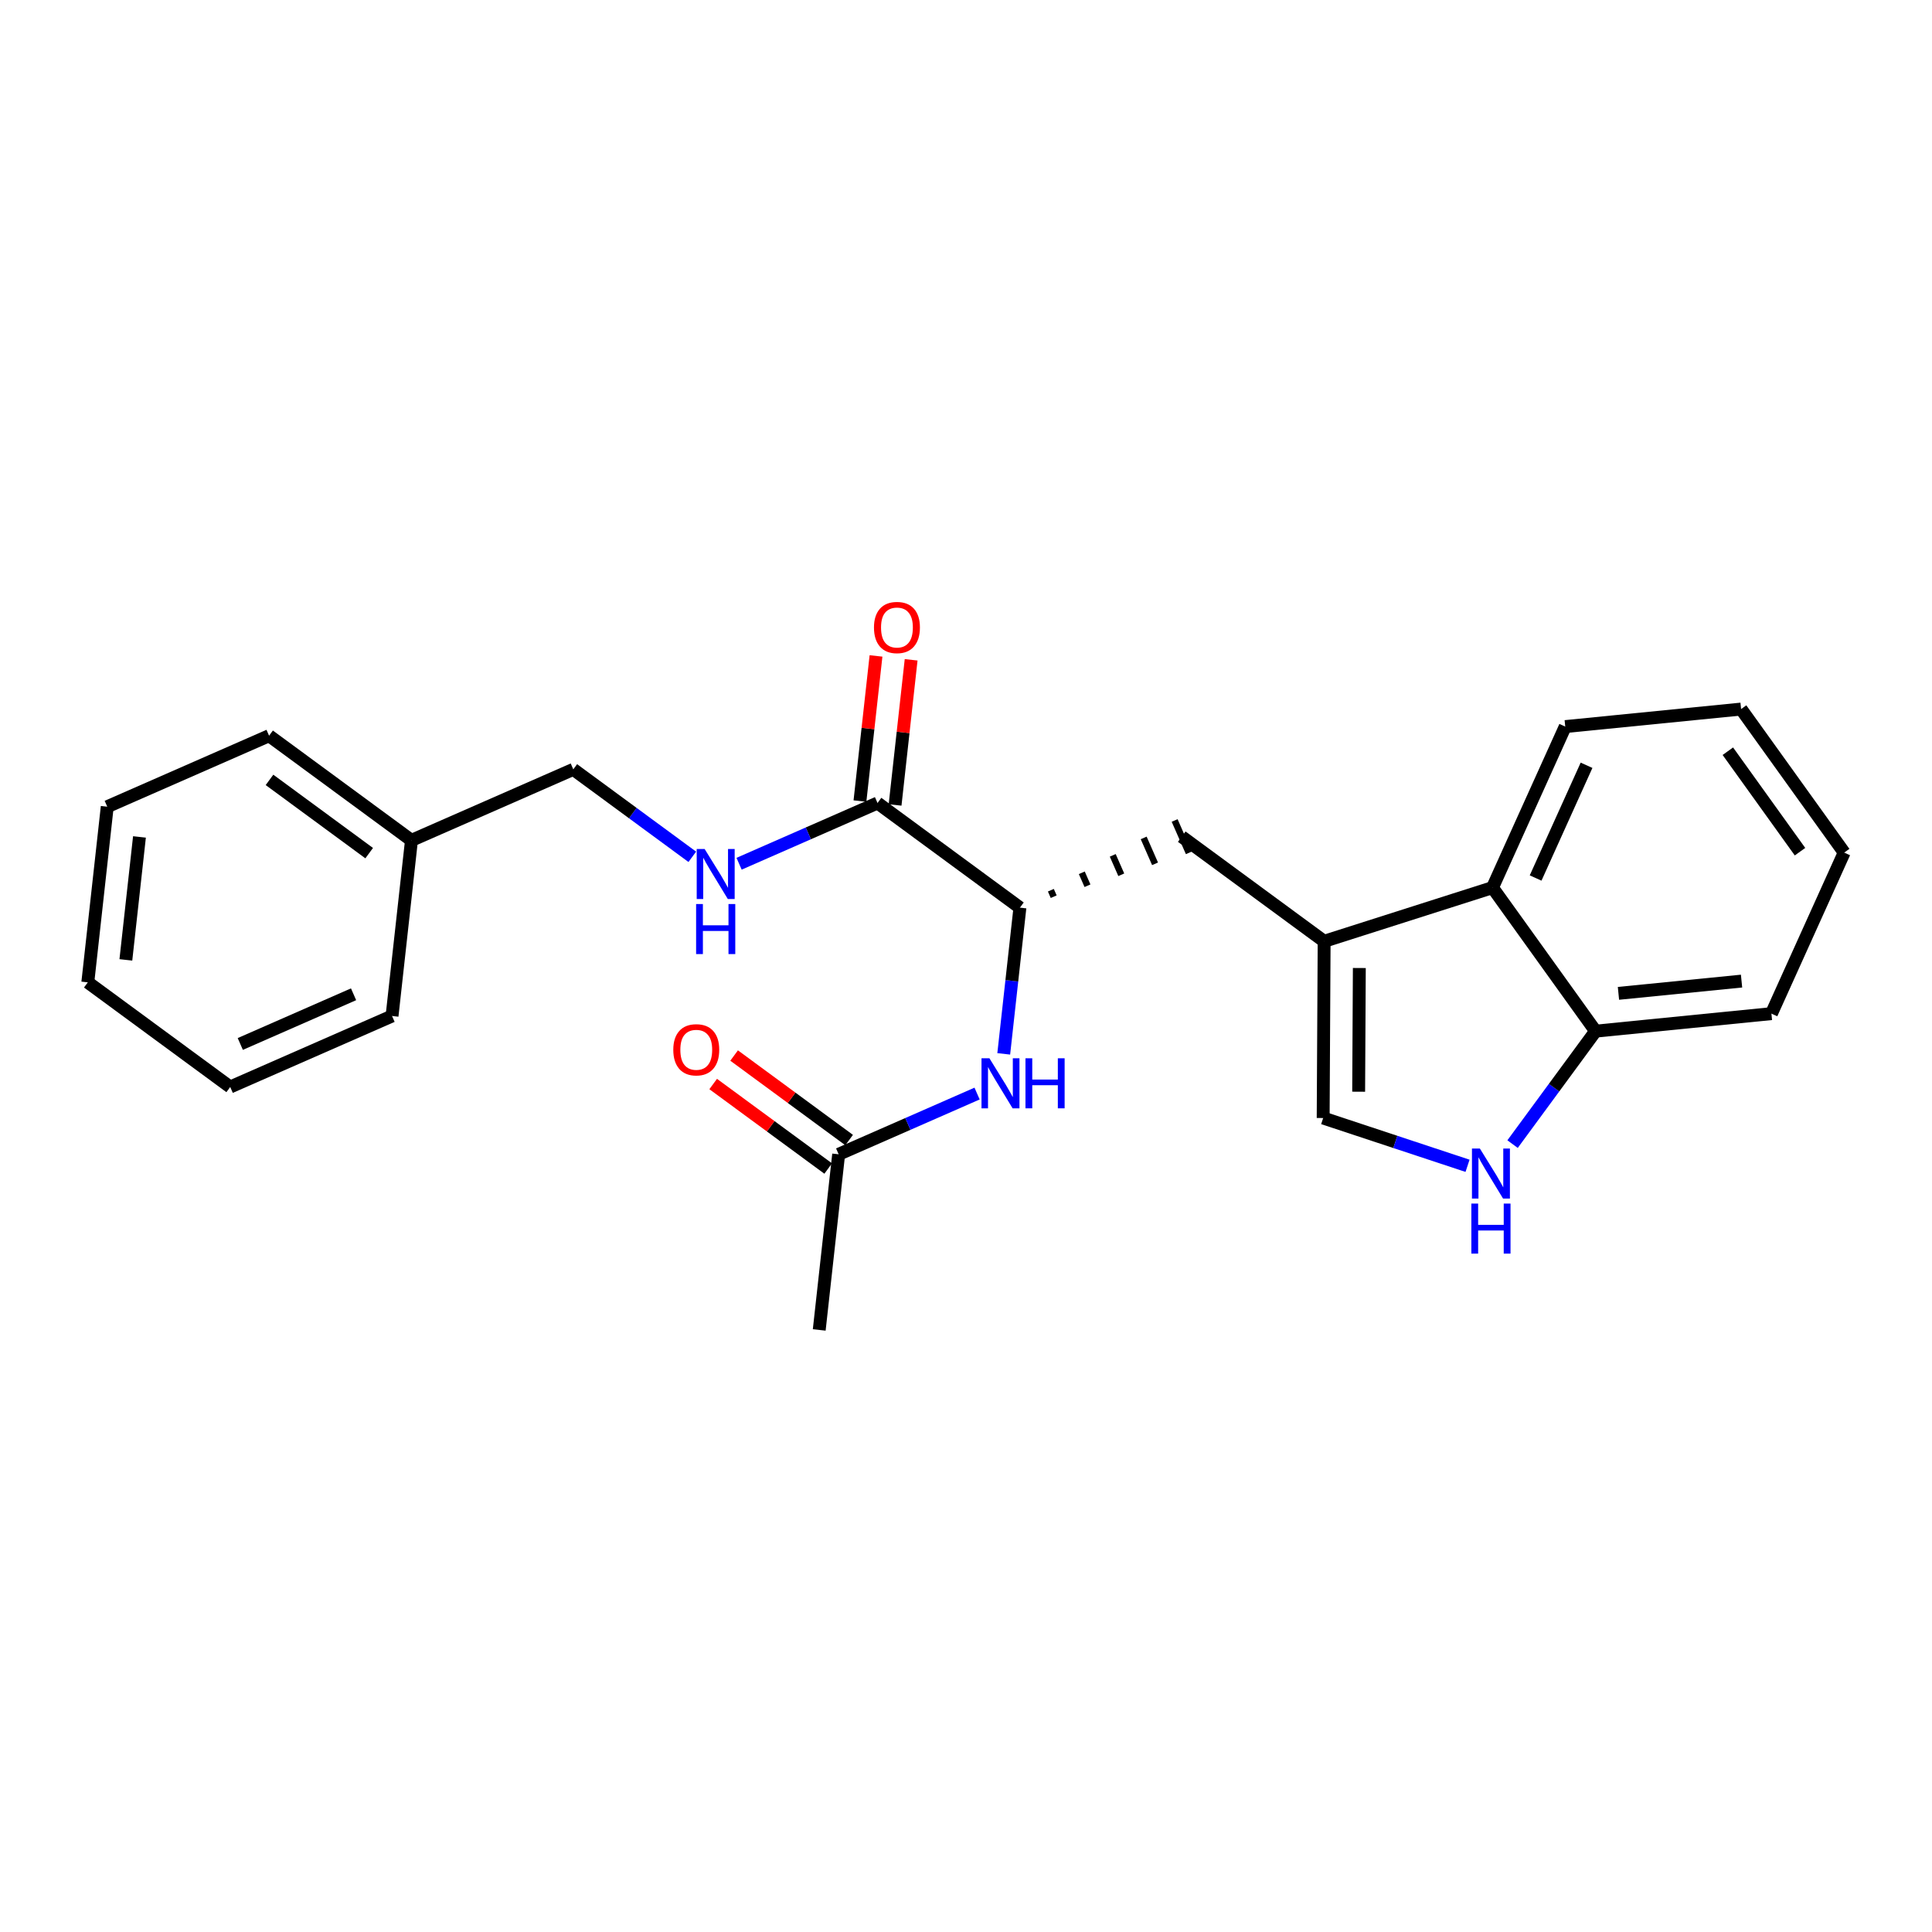 <?xml version='1.0' encoding='iso-8859-1'?>
<svg version='1.1' baseProfile='full'
              xmlns='http://www.w3.org/2000/svg'
                      xmlns:rdkit='http://www.rdkit.org/xml'
                      xmlns:xlink='http://www.w3.org/1999/xlink'
                  xml:space='preserve'
width='300px' height='300px' viewBox='0 0 300 300'>
<!-- END OF HEADER -->
<rect style='opacity:1.0;fill:#FFFFFF;stroke:none' width='300' height='300' x='0' y='0'> </rect>
<rect style='opacity:1.0;fill:#FFFFFF;stroke:none' width='300' height='300' x='0' y='0'> </rect>
<path class='bond-0 atom-0 atom-1' d='M 127.209,206.512 L 130.226,179.238' style='fill:none;fill-rule:evenodd;stroke:#000000;stroke-width:2.0px;stroke-linecap:butt;stroke-linejoin:miter;stroke-opacity:1' />
<path class='bond-1 atom-1 atom-2' d='M 131.851,177.027 L 122.922,170.465' style='fill:none;fill-rule:evenodd;stroke:#000000;stroke-width:2.0px;stroke-linecap:butt;stroke-linejoin:miter;stroke-opacity:1' />
<path class='bond-1 atom-1 atom-2' d='M 122.922,170.465 L 113.993,163.903' style='fill:none;fill-rule:evenodd;stroke:#FF0000;stroke-width:2.0px;stroke-linecap:butt;stroke-linejoin:miter;stroke-opacity:1' />
<path class='bond-1 atom-1 atom-2' d='M 128.601,181.449 L 119.672,174.887' style='fill:none;fill-rule:evenodd;stroke:#000000;stroke-width:2.0px;stroke-linecap:butt;stroke-linejoin:miter;stroke-opacity:1' />
<path class='bond-1 atom-1 atom-2' d='M 119.672,174.887 L 110.743,168.326' style='fill:none;fill-rule:evenodd;stroke:#FF0000;stroke-width:2.0px;stroke-linecap:butt;stroke-linejoin:miter;stroke-opacity:1' />
<path class='bond-2 atom-1 atom-3' d='M 130.226,179.238 L 140.974,174.523' style='fill:none;fill-rule:evenodd;stroke:#000000;stroke-width:2.0px;stroke-linecap:butt;stroke-linejoin:miter;stroke-opacity:1' />
<path class='bond-2 atom-1 atom-3' d='M 140.974,174.523 L 151.721,169.808' style='fill:none;fill-rule:evenodd;stroke:#0000FF;stroke-width:2.0px;stroke-linecap:butt;stroke-linejoin:miter;stroke-opacity:1' />
<path class='bond-3 atom-3 atom-4' d='M 155.86,163.643 L 157.116,152.292' style='fill:none;fill-rule:evenodd;stroke:#0000FF;stroke-width:2.0px;stroke-linecap:butt;stroke-linejoin:miter;stroke-opacity:1' />
<path class='bond-3 atom-3 atom-4' d='M 157.116,152.292 L 158.372,140.941' style='fill:none;fill-rule:evenodd;stroke:#000000;stroke-width:2.0px;stroke-linecap:butt;stroke-linejoin:miter;stroke-opacity:1' />
<path class='bond-4 atom-4 atom-5' d='M 163.618,139.238 L 163.177,138.233' style='fill:none;fill-rule:evenodd;stroke:#000000;stroke-width:1.0px;stroke-linecap:butt;stroke-linejoin:miter;stroke-opacity:1' />
<path class='bond-4 atom-4 atom-5' d='M 168.864,137.536 L 167.982,135.526' style='fill:none;fill-rule:evenodd;stroke:#000000;stroke-width:1.0px;stroke-linecap:butt;stroke-linejoin:miter;stroke-opacity:1' />
<path class='bond-4 atom-4 atom-5' d='M 174.11,135.834 L 172.787,132.819' style='fill:none;fill-rule:evenodd;stroke:#000000;stroke-width:1.0px;stroke-linecap:butt;stroke-linejoin:miter;stroke-opacity:1' />
<path class='bond-4 atom-4 atom-5' d='M 179.356,134.132 L 177.592,130.111' style='fill:none;fill-rule:evenodd;stroke:#000000;stroke-width:1.0px;stroke-linecap:butt;stroke-linejoin:miter;stroke-opacity:1' />
<path class='bond-4 atom-4 atom-5' d='M 184.602,132.43 L 182.397,127.404' style='fill:none;fill-rule:evenodd;stroke:#000000;stroke-width:1.0px;stroke-linecap:butt;stroke-linejoin:miter;stroke-opacity:1' />
<path class='bond-14 atom-4 atom-15' d='M 158.372,140.941 L 136.26,124.691' style='fill:none;fill-rule:evenodd;stroke:#000000;stroke-width:2.0px;stroke-linecap:butt;stroke-linejoin:miter;stroke-opacity:1' />
<path class='bond-5 atom-5 atom-6' d='M 183.5,129.917 L 205.611,146.166' style='fill:none;fill-rule:evenodd;stroke:#000000;stroke-width:2.0px;stroke-linecap:butt;stroke-linejoin:miter;stroke-opacity:1' />
<path class='bond-6 atom-6 atom-7' d='M 205.611,146.166 L 205.461,173.606' style='fill:none;fill-rule:evenodd;stroke:#000000;stroke-width:2.0px;stroke-linecap:butt;stroke-linejoin:miter;stroke-opacity:1' />
<path class='bond-6 atom-6 atom-7' d='M 211.076,150.312 L 210.972,169.52' style='fill:none;fill-rule:evenodd;stroke:#000000;stroke-width:2.0px;stroke-linecap:butt;stroke-linejoin:miter;stroke-opacity:1' />
<path class='bond-24 atom-14 atom-6' d='M 231.754,137.829 L 205.611,146.166' style='fill:none;fill-rule:evenodd;stroke:#000000;stroke-width:2.0px;stroke-linecap:butt;stroke-linejoin:miter;stroke-opacity:1' />
<path class='bond-7 atom-7 atom-8' d='M 205.461,173.606 L 216.67,177.316' style='fill:none;fill-rule:evenodd;stroke:#000000;stroke-width:2.0px;stroke-linecap:butt;stroke-linejoin:miter;stroke-opacity:1' />
<path class='bond-7 atom-7 atom-8' d='M 216.67,177.316 L 227.879,181.025' style='fill:none;fill-rule:evenodd;stroke:#0000FF;stroke-width:2.0px;stroke-linecap:butt;stroke-linejoin:miter;stroke-opacity:1' />
<path class='bond-8 atom-8 atom-9' d='M 234.871,177.656 L 241.316,168.886' style='fill:none;fill-rule:evenodd;stroke:#0000FF;stroke-width:2.0px;stroke-linecap:butt;stroke-linejoin:miter;stroke-opacity:1' />
<path class='bond-8 atom-8 atom-9' d='M 241.316,168.886 L 247.761,160.117' style='fill:none;fill-rule:evenodd;stroke:#000000;stroke-width:2.0px;stroke-linecap:butt;stroke-linejoin:miter;stroke-opacity:1' />
<path class='bond-9 atom-9 atom-10' d='M 247.761,160.117 L 275.066,157.397' style='fill:none;fill-rule:evenodd;stroke:#000000;stroke-width:2.0px;stroke-linecap:butt;stroke-linejoin:miter;stroke-opacity:1' />
<path class='bond-9 atom-9 atom-10' d='M 251.313,154.248 L 270.427,152.344' style='fill:none;fill-rule:evenodd;stroke:#000000;stroke-width:2.0px;stroke-linecap:butt;stroke-linejoin:miter;stroke-opacity:1' />
<path class='bond-26 atom-14 atom-9' d='M 231.754,137.829 L 247.761,160.117' style='fill:none;fill-rule:evenodd;stroke:#000000;stroke-width:2.0px;stroke-linecap:butt;stroke-linejoin:miter;stroke-opacity:1' />
<path class='bond-10 atom-10 atom-11' d='M 275.066,157.397 L 286.364,132.391' style='fill:none;fill-rule:evenodd;stroke:#000000;stroke-width:2.0px;stroke-linecap:butt;stroke-linejoin:miter;stroke-opacity:1' />
<path class='bond-11 atom-11 atom-12' d='M 286.364,132.391 L 270.356,110.104' style='fill:none;fill-rule:evenodd;stroke:#000000;stroke-width:2.0px;stroke-linecap:butt;stroke-linejoin:miter;stroke-opacity:1' />
<path class='bond-11 atom-11 atom-12' d='M 279.505,132.249 L 268.3,116.648' style='fill:none;fill-rule:evenodd;stroke:#000000;stroke-width:2.0px;stroke-linecap:butt;stroke-linejoin:miter;stroke-opacity:1' />
<path class='bond-12 atom-12 atom-13' d='M 270.356,110.104 L 243.051,112.823' style='fill:none;fill-rule:evenodd;stroke:#000000;stroke-width:2.0px;stroke-linecap:butt;stroke-linejoin:miter;stroke-opacity:1' />
<path class='bond-13 atom-13 atom-14' d='M 243.051,112.823 L 231.754,137.829' style='fill:none;fill-rule:evenodd;stroke:#000000;stroke-width:2.0px;stroke-linecap:butt;stroke-linejoin:miter;stroke-opacity:1' />
<path class='bond-13 atom-13 atom-14' d='M 246.358,118.833 L 238.45,136.338' style='fill:none;fill-rule:evenodd;stroke:#000000;stroke-width:2.0px;stroke-linecap:butt;stroke-linejoin:miter;stroke-opacity:1' />
<path class='bond-15 atom-15 atom-16' d='M 138.988,124.993 L 140.234,113.724' style='fill:none;fill-rule:evenodd;stroke:#000000;stroke-width:2.0px;stroke-linecap:butt;stroke-linejoin:miter;stroke-opacity:1' />
<path class='bond-15 atom-15 atom-16' d='M 140.234,113.724 L 141.481,102.455' style='fill:none;fill-rule:evenodd;stroke:#FF0000;stroke-width:2.0px;stroke-linecap:butt;stroke-linejoin:miter;stroke-opacity:1' />
<path class='bond-15 atom-15 atom-16' d='M 133.533,124.389 L 134.78,113.121' style='fill:none;fill-rule:evenodd;stroke:#000000;stroke-width:2.0px;stroke-linecap:butt;stroke-linejoin:miter;stroke-opacity:1' />
<path class='bond-15 atom-15 atom-16' d='M 134.78,113.121 L 136.026,101.852' style='fill:none;fill-rule:evenodd;stroke:#FF0000;stroke-width:2.0px;stroke-linecap:butt;stroke-linejoin:miter;stroke-opacity:1' />
<path class='bond-16 atom-15 atom-17' d='M 136.26,124.691 L 125.513,129.406' style='fill:none;fill-rule:evenodd;stroke:#000000;stroke-width:2.0px;stroke-linecap:butt;stroke-linejoin:miter;stroke-opacity:1' />
<path class='bond-16 atom-15 atom-17' d='M 125.513,129.406 L 114.765,134.121' style='fill:none;fill-rule:evenodd;stroke:#0000FF;stroke-width:2.0px;stroke-linecap:butt;stroke-linejoin:miter;stroke-opacity:1' />
<path class='bond-17 atom-17 atom-18' d='M 107.499,133.045 L 98.26,126.255' style='fill:none;fill-rule:evenodd;stroke:#0000FF;stroke-width:2.0px;stroke-linecap:butt;stroke-linejoin:miter;stroke-opacity:1' />
<path class='bond-17 atom-17 atom-18' d='M 98.26,126.255 L 89.021,119.465' style='fill:none;fill-rule:evenodd;stroke:#000000;stroke-width:2.0px;stroke-linecap:butt;stroke-linejoin:miter;stroke-opacity:1' />
<path class='bond-18 atom-18 atom-19' d='M 89.021,119.465 L 63.893,130.489' style='fill:none;fill-rule:evenodd;stroke:#000000;stroke-width:2.0px;stroke-linecap:butt;stroke-linejoin:miter;stroke-opacity:1' />
<path class='bond-19 atom-19 atom-20' d='M 63.893,130.489 L 41.782,114.24' style='fill:none;fill-rule:evenodd;stroke:#000000;stroke-width:2.0px;stroke-linecap:butt;stroke-linejoin:miter;stroke-opacity:1' />
<path class='bond-19 atom-19 atom-20' d='M 57.326,132.474 L 41.848,121.099' style='fill:none;fill-rule:evenodd;stroke:#000000;stroke-width:2.0px;stroke-linecap:butt;stroke-linejoin:miter;stroke-opacity:1' />
<path class='bond-25 atom-24 atom-19' d='M 60.876,157.763 L 63.893,130.489' style='fill:none;fill-rule:evenodd;stroke:#000000;stroke-width:2.0px;stroke-linecap:butt;stroke-linejoin:miter;stroke-opacity:1' />
<path class='bond-20 atom-20 atom-21' d='M 41.782,114.24 L 16.653,125.264' style='fill:none;fill-rule:evenodd;stroke:#000000;stroke-width:2.0px;stroke-linecap:butt;stroke-linejoin:miter;stroke-opacity:1' />
<path class='bond-21 atom-21 atom-22' d='M 16.653,125.264 L 13.636,152.537' style='fill:none;fill-rule:evenodd;stroke:#000000;stroke-width:2.0px;stroke-linecap:butt;stroke-linejoin:miter;stroke-opacity:1' />
<path class='bond-21 atom-21 atom-22' d='M 21.656,129.958 L 19.544,149.05' style='fill:none;fill-rule:evenodd;stroke:#000000;stroke-width:2.0px;stroke-linecap:butt;stroke-linejoin:miter;stroke-opacity:1' />
<path class='bond-22 atom-22 atom-23' d='M 13.636,152.537 L 35.748,168.787' style='fill:none;fill-rule:evenodd;stroke:#000000;stroke-width:2.0px;stroke-linecap:butt;stroke-linejoin:miter;stroke-opacity:1' />
<path class='bond-23 atom-23 atom-24' d='M 35.748,168.787 L 60.876,157.763' style='fill:none;fill-rule:evenodd;stroke:#000000;stroke-width:2.0px;stroke-linecap:butt;stroke-linejoin:miter;stroke-opacity:1' />
<path class='bond-23 atom-23 atom-24' d='M 37.312,162.108 L 54.902,154.391' style='fill:none;fill-rule:evenodd;stroke:#000000;stroke-width:2.0px;stroke-linecap:butt;stroke-linejoin:miter;stroke-opacity:1' />
<path  class='atom-2' d='M 104.548 163.011
Q 104.548 161.145, 105.47 160.102
Q 106.392 159.059, 108.115 159.059
Q 109.838 159.059, 110.76 160.102
Q 111.682 161.145, 111.682 163.011
Q 111.682 164.899, 110.749 165.974
Q 109.816 167.039, 108.115 167.039
Q 106.403 167.039, 105.47 165.974
Q 104.548 164.909, 104.548 163.011
M 108.115 166.161
Q 109.3 166.161, 109.937 165.37
Q 110.585 164.569, 110.585 163.011
Q 110.585 161.485, 109.937 160.717
Q 109.3 159.937, 108.115 159.937
Q 106.93 159.937, 106.282 160.706
Q 105.645 161.474, 105.645 163.011
Q 105.645 164.58, 106.282 165.37
Q 106.93 166.161, 108.115 166.161
' fill='#FF0000'/>
<path  class='atom-3' d='M 153.637 164.329
L 156.183 168.445
Q 156.436 168.851, 156.842 169.586
Q 157.248 170.322, 157.27 170.366
L 157.27 164.329
L 158.302 164.329
L 158.302 172.1
L 157.237 172.1
L 154.504 167.6
Q 154.186 167.073, 153.845 166.469
Q 153.516 165.866, 153.417 165.679
L 153.417 172.1
L 152.407 172.1
L 152.407 164.329
L 153.637 164.329
' fill='#0000FF'/>
<path  class='atom-3' d='M 159.234 164.329
L 160.288 164.329
L 160.288 167.633
L 164.261 167.633
L 164.261 164.329
L 165.315 164.329
L 165.315 172.1
L 164.261 172.1
L 164.261 168.511
L 160.288 168.511
L 160.288 172.1
L 159.234 172.1
L 159.234 164.329
' fill='#0000FF'/>
<path  class='atom-8' d='M 229.794 178.342
L 232.34 182.458
Q 232.593 182.864, 232.999 183.6
Q 233.405 184.335, 233.427 184.379
L 233.427 178.342
L 234.459 178.342
L 234.459 186.113
L 233.394 186.113
L 230.661 181.613
Q 230.343 181.086, 230.002 180.483
Q 229.673 179.879, 229.574 179.692
L 229.574 186.113
L 228.565 186.113
L 228.565 178.342
L 229.794 178.342
' fill='#0000FF'/>
<path  class='atom-8' d='M 228.471 186.89
L 229.525 186.89
L 229.525 190.194
L 233.498 190.194
L 233.498 186.89
L 234.552 186.89
L 234.552 194.661
L 233.498 194.661
L 233.498 191.072
L 229.525 191.072
L 229.525 194.661
L 228.471 194.661
L 228.471 186.89
' fill='#0000FF'/>
<path  class='atom-16' d='M 135.71 97.439
Q 135.71 95.573, 136.632 94.531
Q 137.554 93.488, 139.277 93.488
Q 141.001 93.488, 141.923 94.531
Q 142.845 95.573, 142.845 97.439
Q 142.845 99.327, 141.912 100.403
Q 140.979 101.468, 139.277 101.468
Q 137.565 101.468, 136.632 100.403
Q 135.71 99.338, 135.71 97.439
M 139.277 100.589
Q 140.463 100.589, 141.099 99.799
Q 141.747 98.998, 141.747 97.439
Q 141.747 95.914, 141.099 95.145
Q 140.463 94.366, 139.277 94.366
Q 138.092 94.366, 137.444 95.134
Q 136.808 95.903, 136.808 97.439
Q 136.808 99.009, 137.444 99.799
Q 138.092 100.589, 139.277 100.589
' fill='#FF0000'/>
<path  class='atom-17' d='M 109.414 131.83
L 111.961 135.946
Q 112.213 136.352, 112.619 137.087
Q 113.026 137.822, 113.047 137.866
L 113.047 131.83
L 114.079 131.83
L 114.079 139.601
L 113.015 139.601
L 110.282 135.1
Q 109.963 134.574, 109.623 133.97
Q 109.294 133.366, 109.195 133.18
L 109.195 139.601
L 108.185 139.601
L 108.185 131.83
L 109.414 131.83
' fill='#0000FF'/>
<path  class='atom-17' d='M 108.092 140.378
L 109.145 140.378
L 109.145 143.681
L 113.119 143.681
L 113.119 140.378
L 114.173 140.378
L 114.173 148.149
L 113.119 148.149
L 113.119 144.559
L 109.145 144.559
L 109.145 148.149
L 108.092 148.149
L 108.092 140.378
' fill='#0000FF'/>
</svg>
